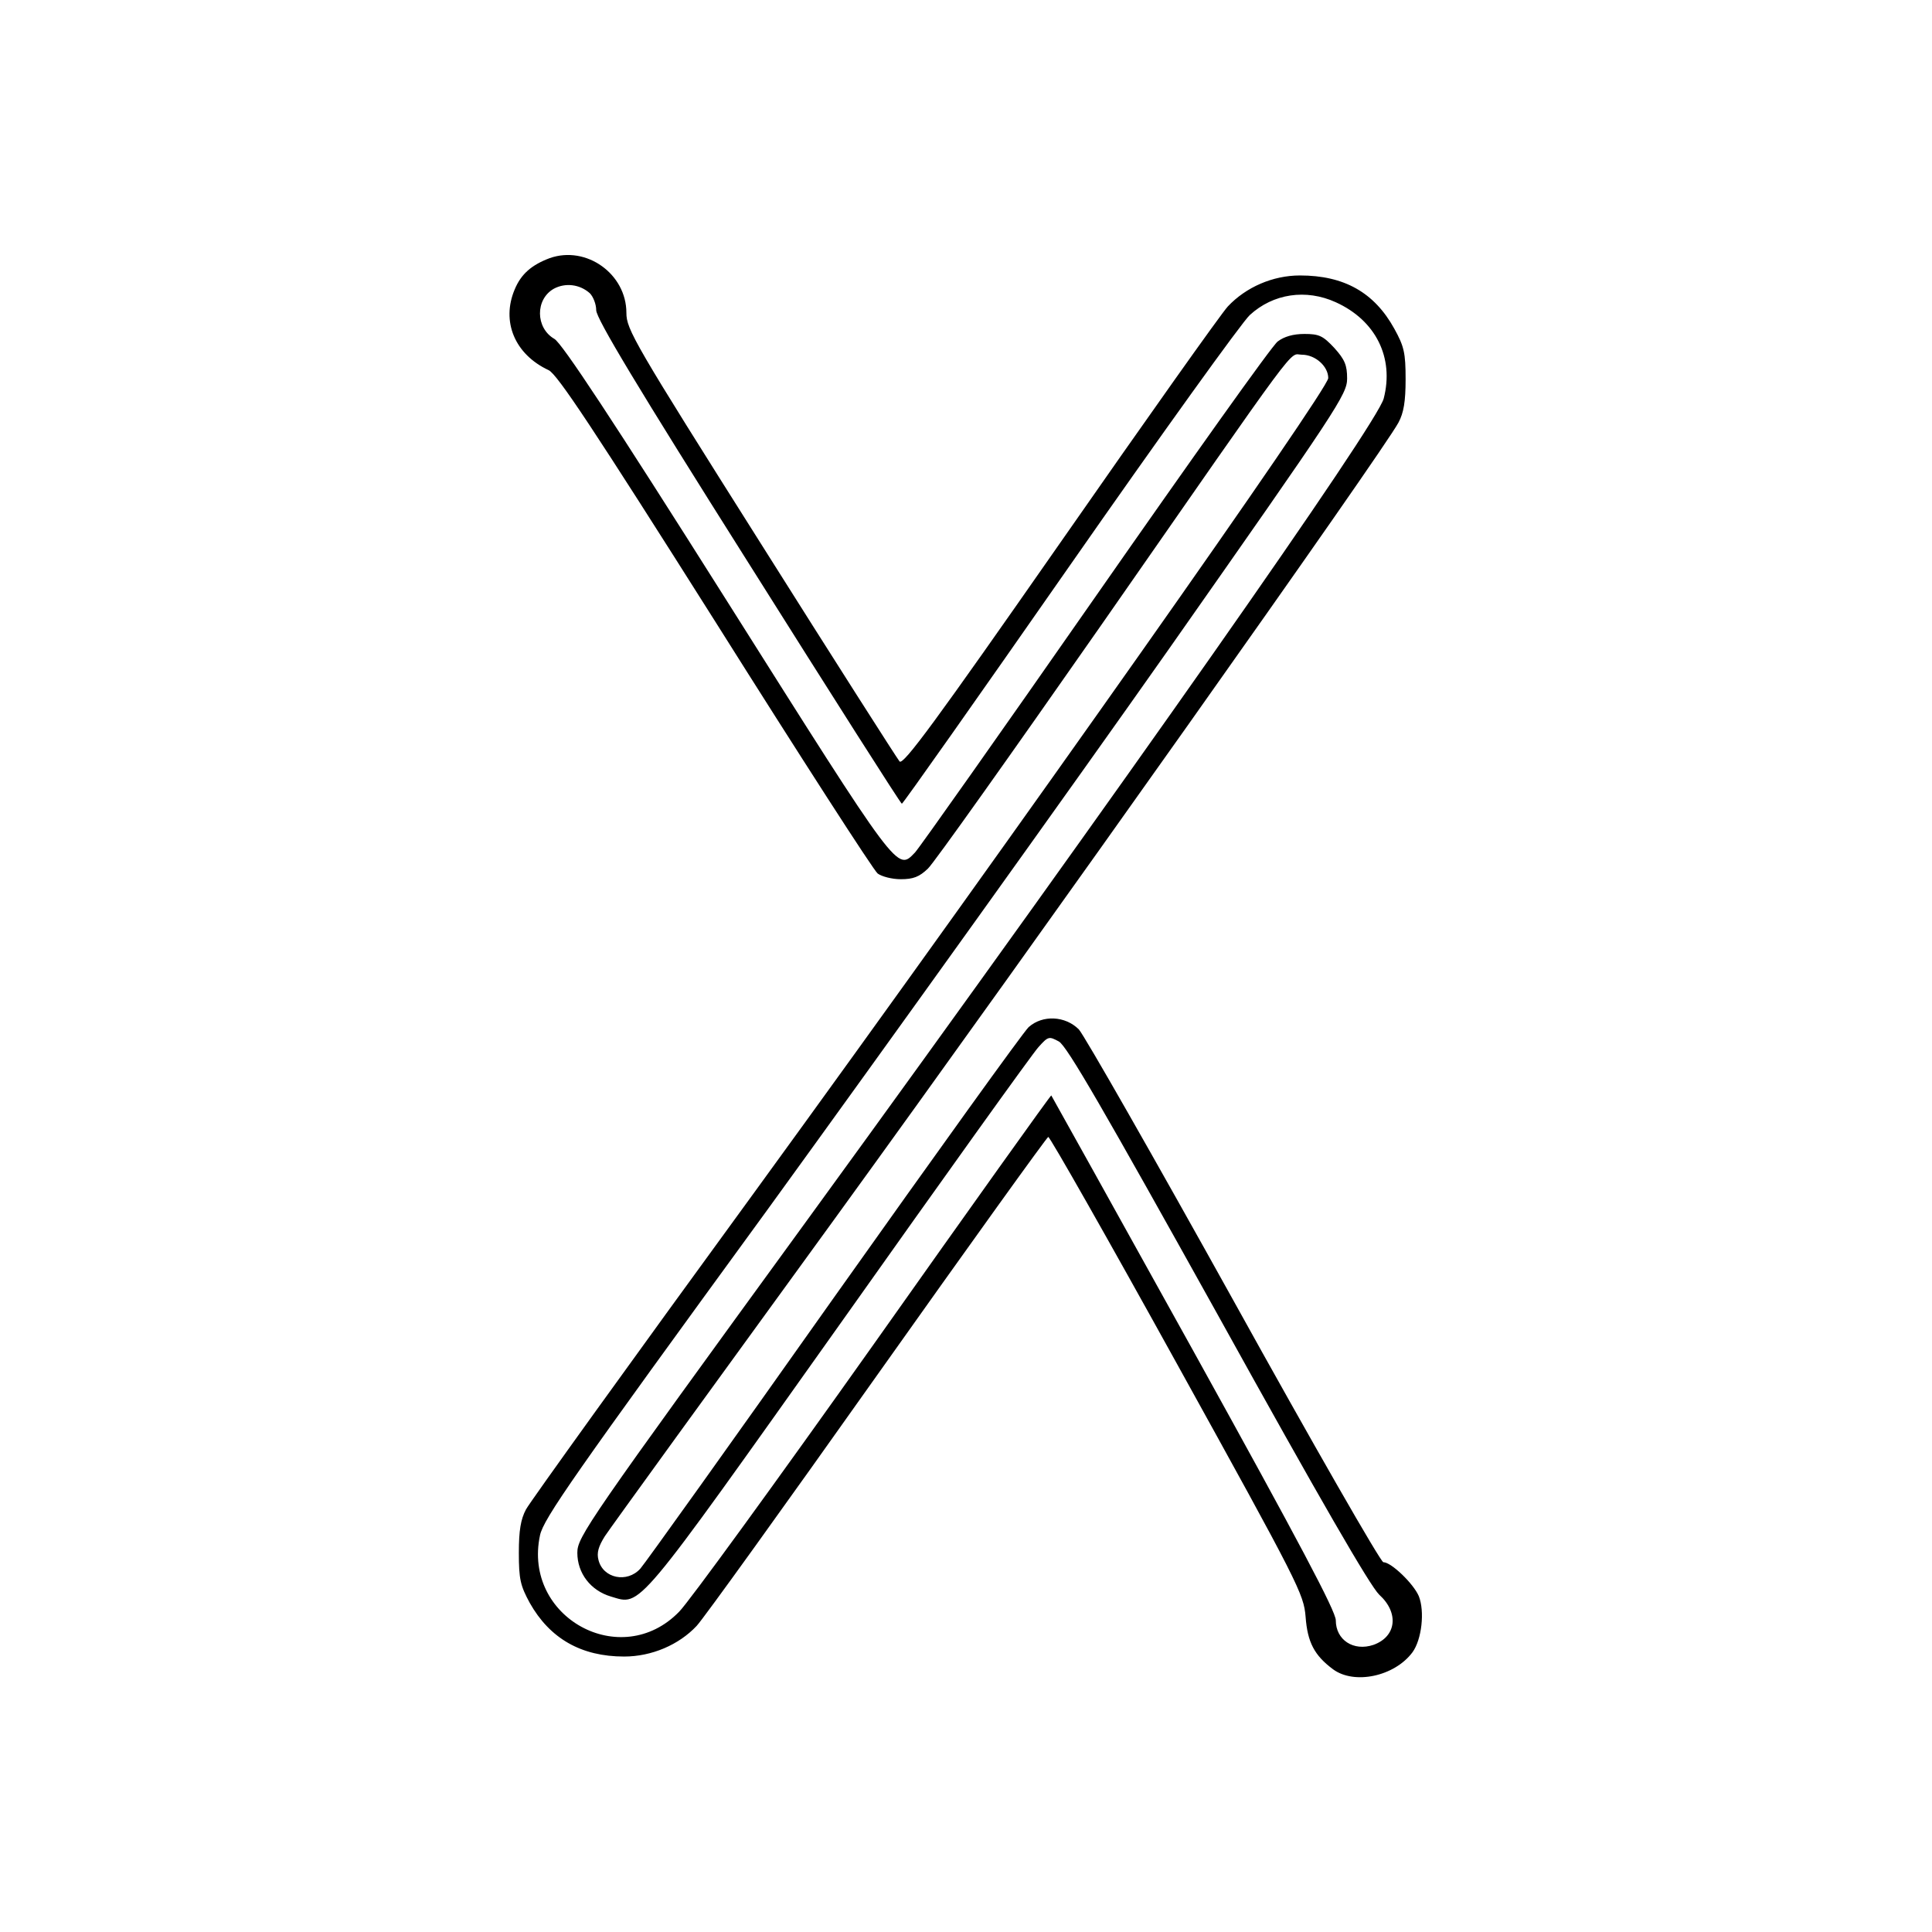 <?xml version="1.0" standalone="no"?>
<!DOCTYPE svg PUBLIC "-//W3C//DTD SVG 20010904//EN"
 "http://www.w3.org/TR/2001/REC-SVG-20010904/DTD/svg10.dtd">
<svg version="1.0" xmlns="http://www.w3.org/2000/svg"
 width="512pt" height="512pt" viewBox="0 0 512 512"
 preserveAspectRatio="xMidYMid meet">

<g transform="translate(0,512) scale(0.1,-0.1)"
fill="#000000" stroke="none">
<path d="M1457 4436 c-48 -18 -76 -42 -93 -83 -36 -85 0 -172 90 -214 23 -11
119 -156 442 -667 226 -359 420 -660 430 -667 11 -8 38 -15 61 -15 33 0 49 6
72 28 16 15 221 304 457 642 543 780 498 720 534 720 36 0 70 -31 70 -62 -1
-32 -812 -1183 -1521 -2158 -323 -443 -595 -821 -605 -840 -14 -26 -19 -56
-19 -115 0 -70 4 -87 29 -133 53 -94 136 -142 250 -142 73 0 145 31 192 81 18
19 233 318 478 664 246 347 450 631 454 632 4 1 158 -270 342 -603 323 -584
335 -608 340 -669 5 -67 23 -102 73 -139 56 -41 162 -19 210 45 25 34 33 109
17 149 -14 33 -73 90 -94 90 -7 0 -186 312 -397 693 -211 380 -396 704 -410
719 -36 36 -96 39 -133 6 -14 -13 -246 -336 -517 -718 -270 -382 -501 -705
-512 -717 -35 -39 -99 -26 -111 23 -5 19 0 36 17 63 13 20 287 398 609 841
546 753 1452 2032 1494 2110 14 26 19 56 19 115 0 70 -4 87 -30 134 -53 96
-133 141 -250 141 -72 0 -143 -31 -191 -82 -17 -18 -217 -300 -444 -626 -332
-476 -416 -590 -426 -580 -6 7 -172 267 -368 578 -336 532 -356 567 -356 611
0 103 -106 179 -203 145z m106 -93 c9 -9 17 -29 17 -45 0 -22 110 -205 403
-669 221 -351 404 -639 407 -639 3 0 203 284 445 631 242 347 457 646 477 664
62 57 149 70 228 34 106 -48 155 -147 127 -255 -17 -67 -684 -1017 -1524
-2172 -588 -808 -613 -845 -613 -887 0 -54 35 -100 89 -116 81 -24 60 -48 607
722 274 387 511 718 526 734 26 29 28 29 54 15 21 -11 120 -183 421 -724 273
-493 404 -719 428 -742 53 -48 46 -111 -15 -133 -53 -18 -100 13 -100 65 0 24
-96 205 -376 711 -207 373 -377 679 -378 680 -1 2 -213 -295 -471 -660 -258
-364 -490 -683 -515 -708 -154 -159 -415 -15 -369 202 9 44 89 158 602 862
324 447 803 1115 1064 1486 449 640 473 676 473 718 0 35 -6 50 -34 81 -30 32
-40 37 -79 37 -30 0 -54 -7 -71 -20 -15 -11 -231 -315 -482 -675 -251 -360
-467 -666 -479 -679 -48 -50 -40 -60 -499 667 -303 480 -437 683 -457 694 -50
29 -51 105 -1 133 30 16 68 12 95 -12z"/>
</g>
</svg>
